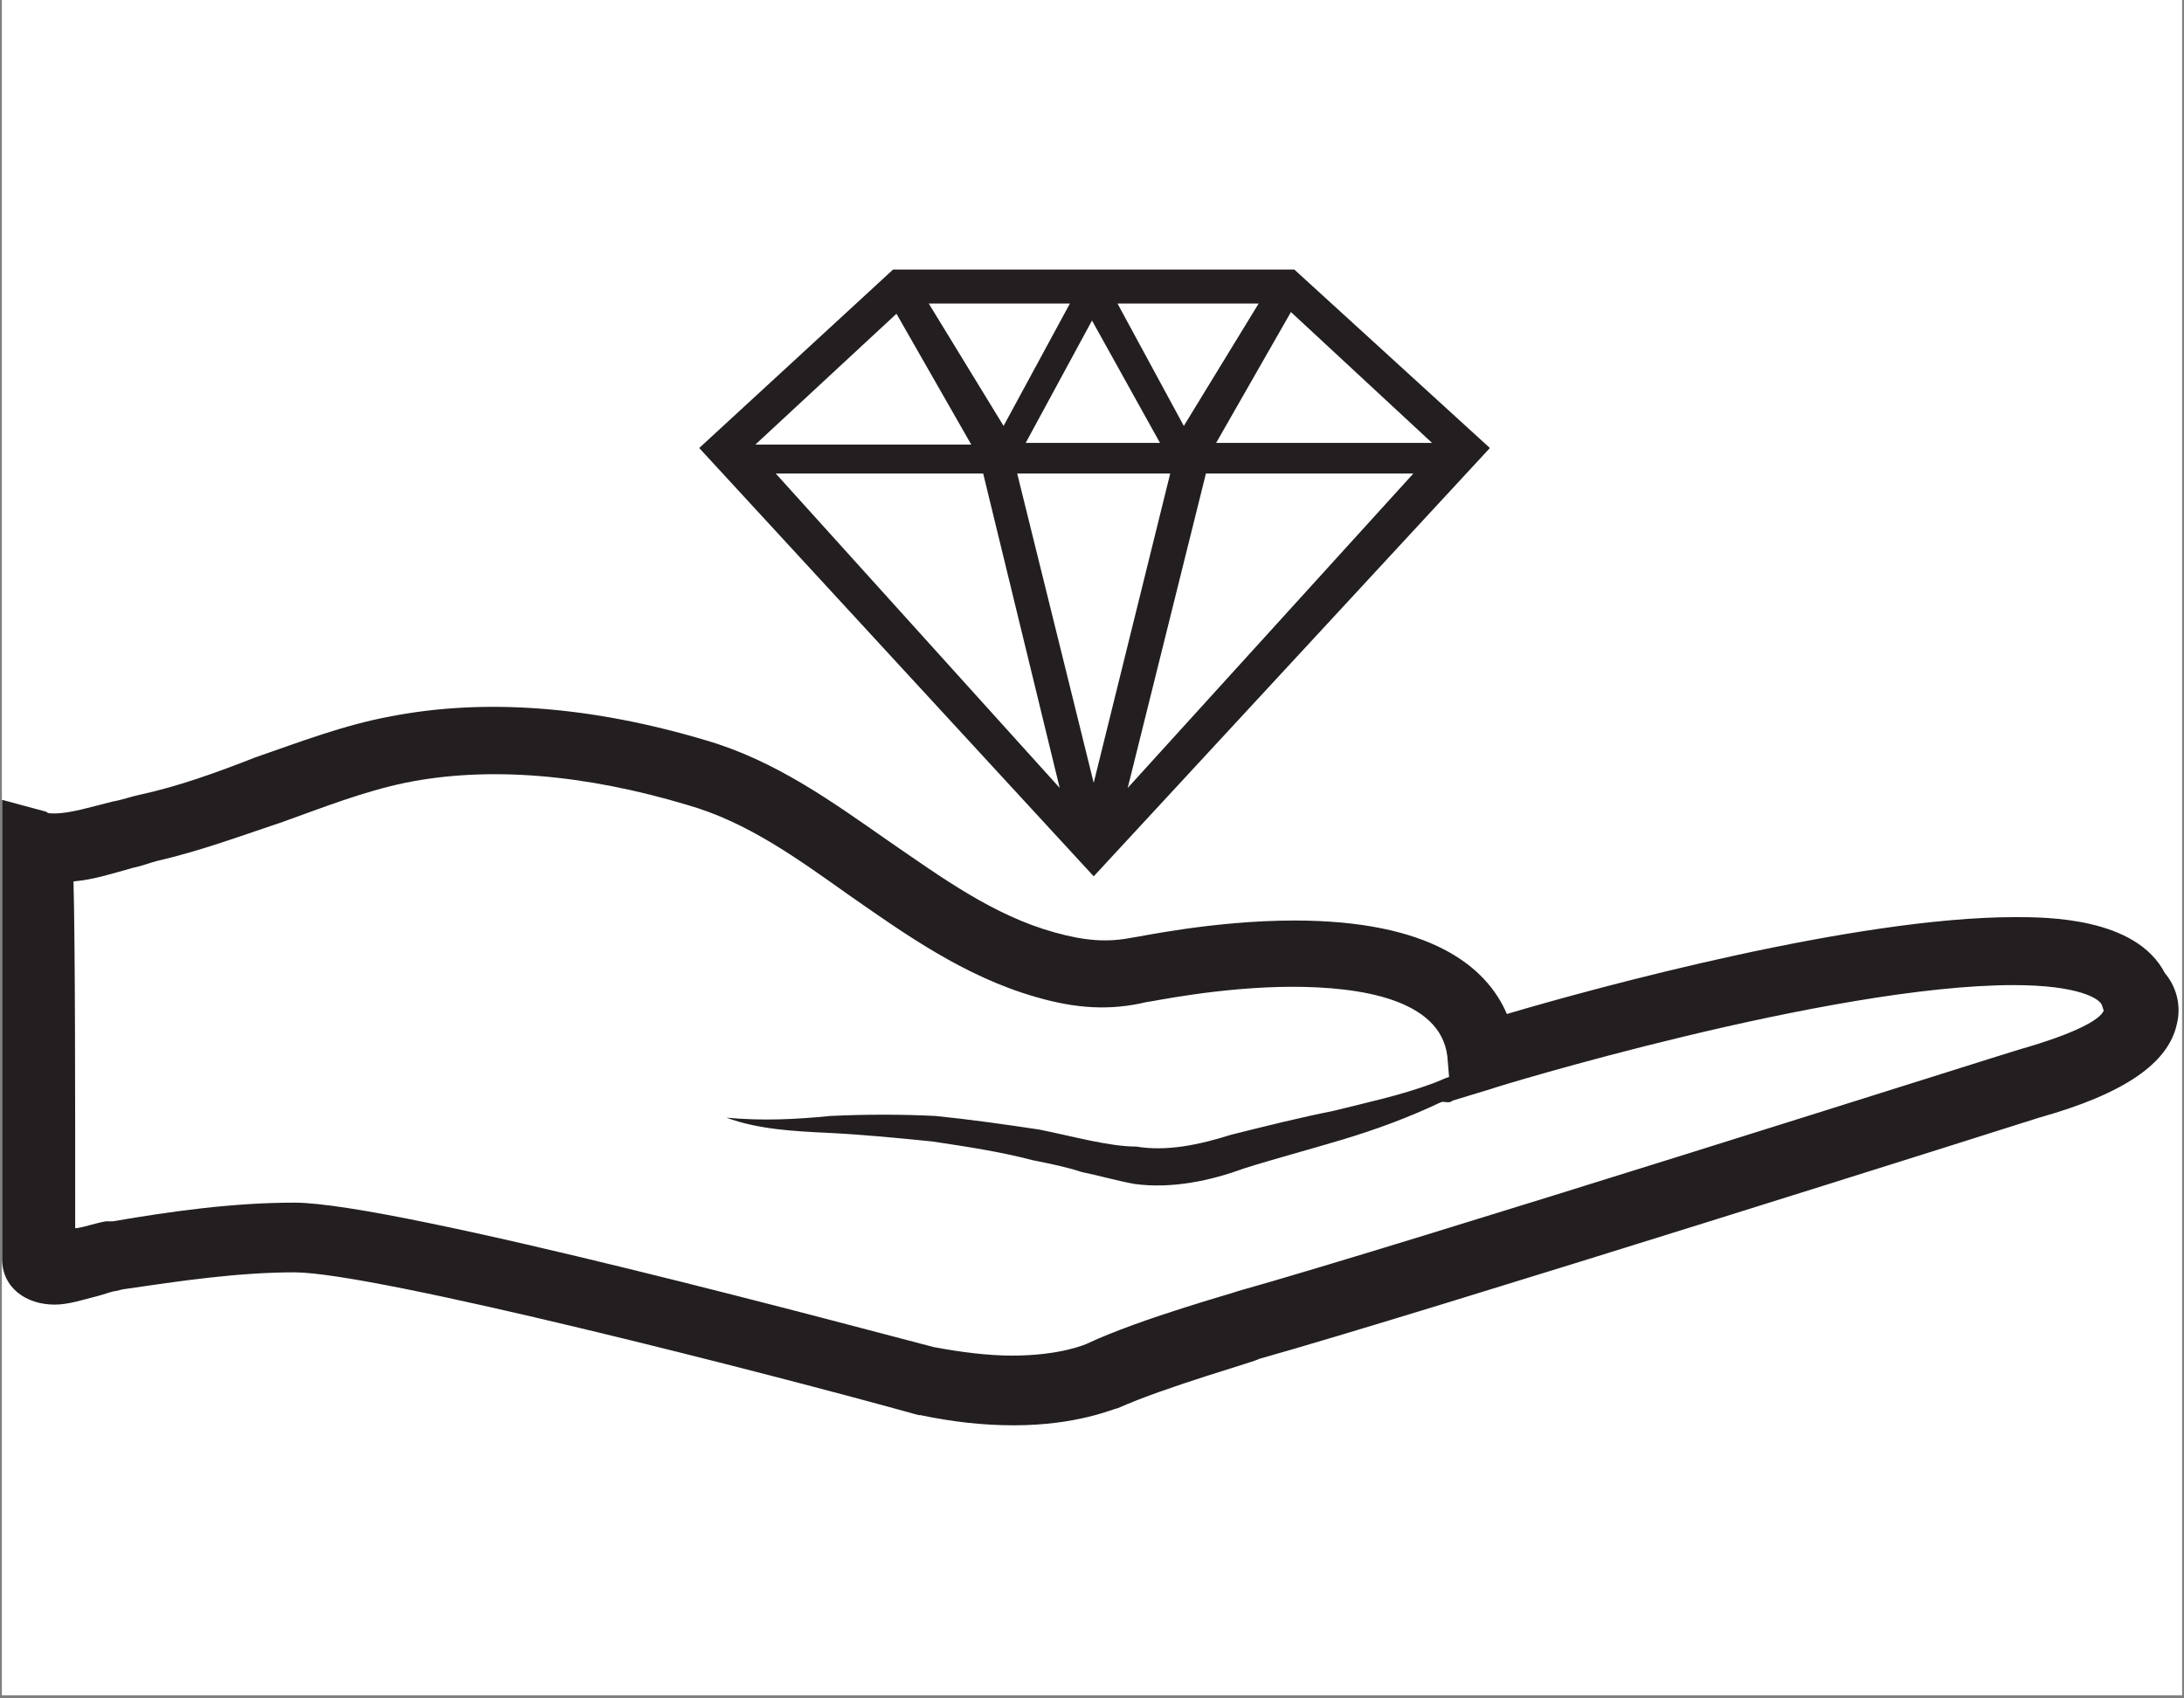 <svg xmlns="http://www.w3.org/2000/svg" xmlns:xlink="http://www.w3.org/1999/xlink" width="900" zoomAndPan="magnify" viewBox="0 0 675 525" height="700" preserveAspectRatio="xMidYMid meet" version="1.0"><rect x="0" y="0" width="675" height="525" fill="#808080" stroke="none"/><defs><clipPath id="2a9ae829fe"><path d="M 0.641 0 L 674.355 0 L 674.355 524 L 0.641 524 Z M 0.641 0" clip-rule="nonzero"></path></clipPath><clipPath id="d7cfe26e21"><path d="M 0.641 218 L 674 218 L 674 440.863 L 0.641 440.863 Z M 0.641 218" clip-rule="nonzero"></path></clipPath><clipPath id="46181c79fb"><path d="M 216 83.047 L 461 83.047 L 461 271 L 216 271 Z M 216 83.047" clip-rule="nonzero"></path></clipPath></defs><g clip-path="url(#2a9ae829fe)"><path fill="#ffffff" d="M 0.641 0 L 674.359 0 L 674.359 524 L 0.641 524 Z M 0.641 0" fill-opacity="1" fill-rule="nonzero"></path><path fill="#ffffff" d="M 0.641 0 L 674.359 0 L 674.359 524 L 0.641 524 Z M 0.641 0" fill-opacity="1" fill-rule="nonzero"></path></g><g clip-path="url(#d7cfe26e21)"><path fill="#231f20" d="M 669.102 300.832 C 660.168 283.496 632.316 283.496 622.855 283.496 C 573.457 283.496 494.105 305.035 465.727 313.441 C 459.422 298.73 442.078 284.547 400.035 284.547 C 374.812 284.547 351.164 289.801 350.113 289.801 C 342.23 291.375 335.398 290.852 325.938 288.223 C 307.02 282.969 291.254 271.41 274.438 259.852 C 257.094 247.77 239.754 235.16 218.207 228.855 C 182.996 218.348 149.891 215.719 120.461 221.5 C 106.27 224.125 92.609 229.379 78.945 234.109 C 66.855 238.836 55.297 243.039 43.207 245.668 C 40.582 246.191 37.953 247.242 34.801 247.77 C 28.496 249.344 21.664 251.445 16.934 251.445 C 15.355 251.445 14.832 251.445 14.305 250.922 L 0.641 247.242 C 0.641 247.242 0.641 353.895 0.641 389.098 C 0.641 398.027 8 403.281 16.934 403.281 C 21.137 403.281 25.867 401.707 30.07 400.656 C 32.172 400.129 34.801 399.078 35.852 399.078 L 37.953 398.555 C 55.82 395.926 73.688 393.301 91.031 393.301 C 115.73 393.301 238.703 424.824 283.898 437.434 L 284.422 437.434 C 294.406 439.535 303.867 440.586 313.324 440.586 C 333.297 440.586 344.332 435.332 345.383 435.332 C 360.621 428.5 389 420.621 389 420.094 C 437.875 406.434 628.637 346.016 630.215 345.488 C 656.492 338.133 670.152 328.68 672.781 316.594 C 674.359 310.289 672.258 304.512 669.102 300.832 Z M 623.91 324.477 C 621.805 325 431.566 385.418 382.695 399.078 C 381.645 399.605 352.738 407.484 335.922 415.367 C 335.922 415.367 328.039 419.043 312.801 419.043 C 305.441 419.043 297.035 417.992 288.625 416.418 C 270.234 411.688 122.562 371.758 91.031 371.758 C 72.113 371.758 53.195 374.387 34.801 377.539 L 32.699 377.539 C 29.547 378.062 26.918 379.113 23.766 379.641 C 23.766 379.641 23.238 379.641 23.238 379.641 C 23.238 334.457 23.238 292.953 22.715 272.461 C 29.02 271.938 35.324 269.836 41.105 268.258 C 43.734 267.734 46.363 266.684 48.465 266.156 C 62.129 263.004 74.738 258.277 87.352 254.074 C 100.492 249.344 112.578 244.617 125.191 241.988 C 150.941 236.734 180.895 239.363 212.426 248.82 C 230.82 254.074 246.059 265.105 262.352 276.664 C 279.691 288.75 298.086 301.883 320.156 308.188 C 332.77 311.867 343.281 312.391 354.316 309.766 C 355.367 309.766 376.914 305.035 399.512 305.035 C 420.008 305.035 445.23 308.715 447.332 326.578 L 447.859 332.879 C 446.281 333.406 444.18 334.457 442.605 334.98 C 432.617 338.66 422.633 340.762 412.125 343.387 C 401.613 345.488 391.102 348.117 380.594 350.742 C 370.609 353.895 360.621 355.996 351.164 354.422 C 342.754 354.422 331.719 351.27 321.207 349.168 C 310.699 347.59 299.664 346.016 289.152 344.965 C 278.641 344.438 267.605 344.438 256.57 344.965 C 246.059 346.016 235.551 346.539 224.512 345.488 C 234.5 349.168 245.535 349.691 256.57 350.219 C 267.082 350.742 277.59 351.793 288.102 352.844 C 298.613 354.422 309.121 355.996 319.105 358.625 C 324.363 359.676 329.617 360.727 334.348 362.301 C 339.602 363.352 344.855 364.93 350.637 365.98 C 362.199 367.555 374.285 364.93 384.27 361.25 C 394.258 358.098 404.242 355.473 414.75 352.32 C 425.262 349.168 435.246 345.488 445.23 340.762 C 446.281 340.234 447.859 341.285 448.91 340.234 L 460.996 336.559 C 462.047 336.031 565.574 304.512 622.332 304.512 C 642.301 304.512 649.133 308.715 649.66 310.816 L 650.184 312.391 C 649.133 315.02 642.301 319.223 623.91 324.477 Z M 623.91 324.477" fill-opacity="1" fill-rule="nonzero"></path></g><g clip-path="url(#46181c79fb)"><path fill="#231f20" d="M 460.473 138.488 L 400.035 83.324 L 276.016 83.324 L 216.105 138.488 L 338.027 270.887 Z M 314.379 146.371 L 361.676 146.371 L 338.027 241.988 Z M 348.535 243.566 L 372.711 146.371 L 436.824 146.371 Z M 442.605 136.914 L 375.863 136.914 L 398.984 96.457 Z M 389 93.832 L 365.879 131.66 L 345.383 93.832 Z M 358.52 136.914 L 317.004 136.914 L 337.5 99.086 Z M 330.668 93.832 L 310.172 131.66 L 287.051 93.832 Z M 277.066 96.984 L 300.188 137.438 L 233.445 137.438 Z M 239.754 146.371 L 303.867 146.371 L 327.516 243.566 Z M 239.754 146.371" fill-opacity="1" fill-rule="nonzero"></path></g></svg>